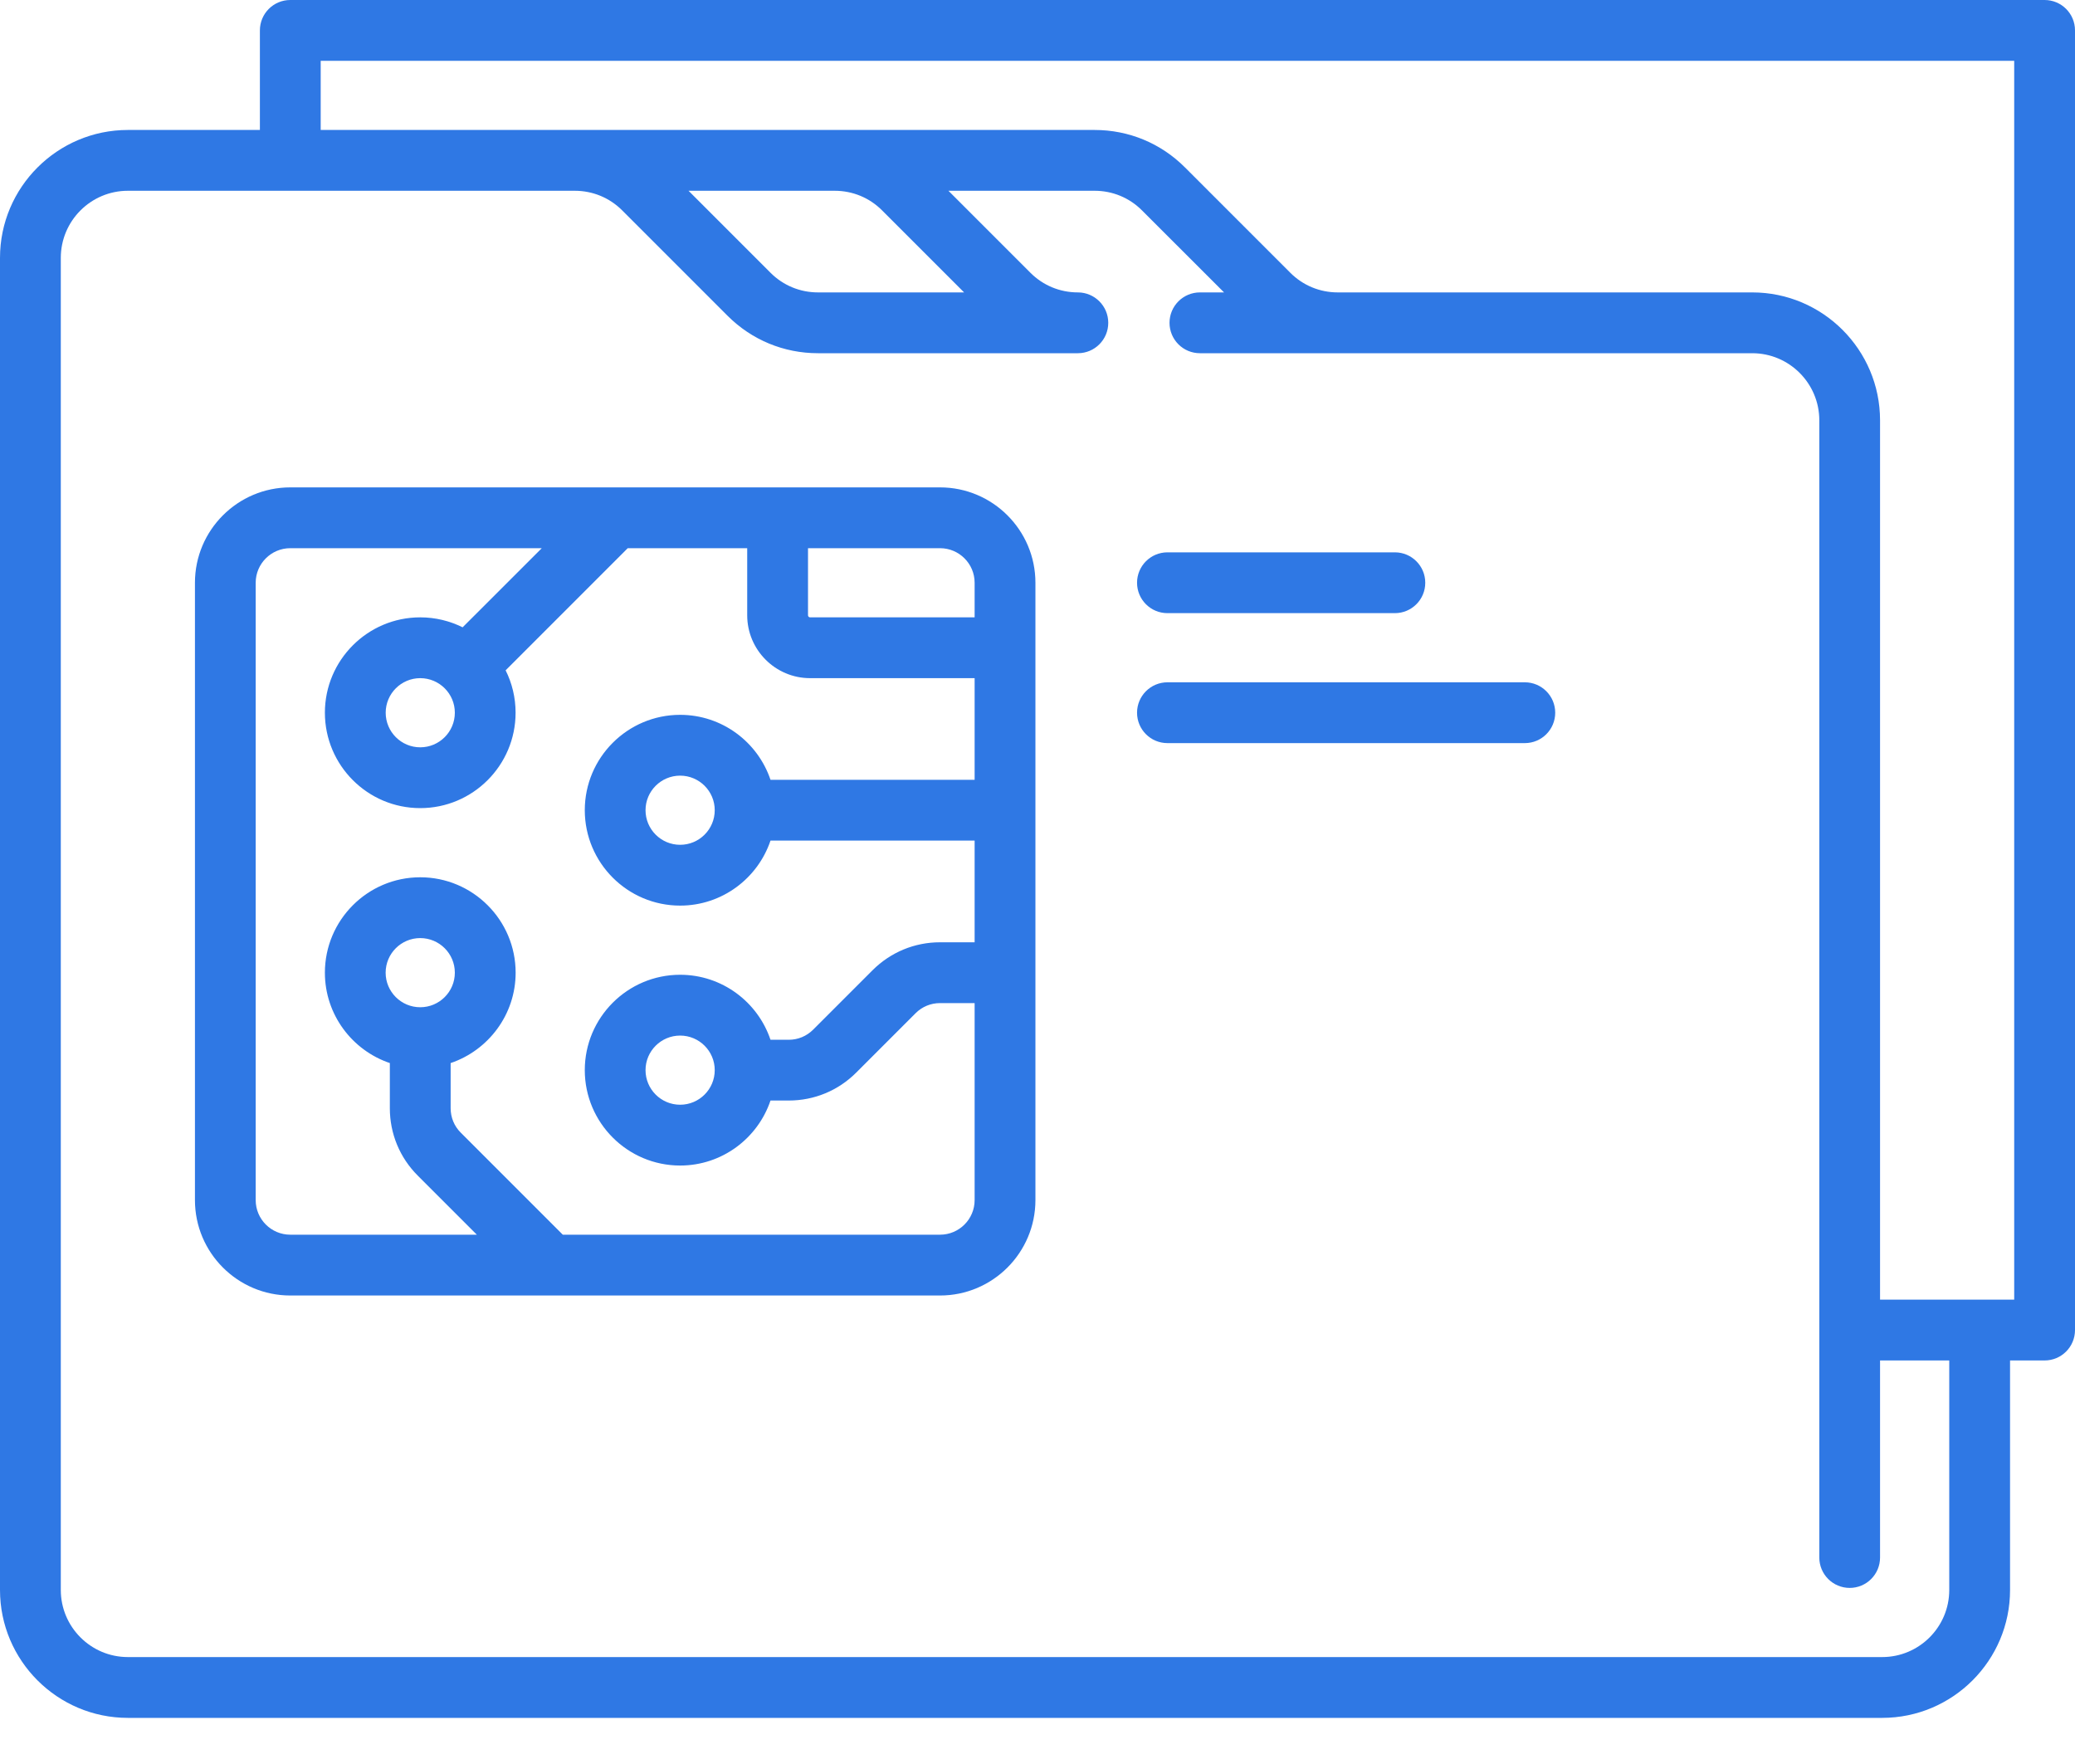<svg width="40" height="34" viewBox="0 0 40 34" fill="none" xmlns="http://www.w3.org/2000/svg">
<path d="M39.414 0H5.596C5.272 0 5.01 0.262 5.01 0.586V2.505H2.465C1.106 2.505 0 3.611 0 4.97V30.646C0 32.005 1.106 33.111 2.465 33.111H36.283C37.642 33.111 38.748 32.005 38.748 30.646V26.222H39.414C39.738 26.222 40 25.96 40 25.636V0.586C40 0.262 39.738 0 39.414 0ZM37.576 30.646C37.576 31.359 36.996 31.939 36.283 31.939H2.465C1.752 31.939 1.172 31.359 1.172 30.646V4.97C1.172 4.257 1.752 3.677 2.465 3.677H11.08C11.426 3.677 11.75 3.811 11.995 4.056L14.025 6.086C14.491 6.552 15.11 6.808 15.768 6.808H20.778C21.102 6.808 21.364 6.546 21.364 6.222C21.364 5.899 21.102 5.636 20.778 5.636C20.433 5.636 20.108 5.502 19.864 5.258L18.283 3.677H21.101C21.446 3.677 21.771 3.811 22.015 4.056L23.596 5.636H23.131C22.807 5.636 22.545 5.899 22.545 6.222C22.545 6.546 22.807 6.808 23.131 6.808H33.778C34.491 6.808 35.071 7.388 35.071 8.101V30.02C35.071 30.344 35.333 30.606 35.657 30.606C35.98 30.606 36.242 30.344 36.242 30.02V26.222H37.576V30.646ZM13.273 3.677H16.09C16.436 3.677 16.761 3.811 17.005 4.056L18.585 5.636H15.768C15.423 5.636 15.098 5.502 14.854 5.258L13.273 3.677ZM38.828 25.05H36.242V8.101C36.242 6.742 35.137 5.636 33.778 5.636H25.788C25.443 5.636 25.118 5.502 24.874 5.258L22.843 3.227C22.378 2.761 21.759 2.505 21.101 2.505H6.182V1.172H38.828V25.05Z" fill="#2F78E4"/>
<path d="M18.121 9.394H5.596C4.582 9.394 3.758 10.219 3.758 11.232V23.131C3.758 24.145 4.582 24.97 5.596 24.97H18.121C19.135 24.97 19.96 24.145 19.96 23.131V11.232C19.96 10.219 19.135 9.394 18.121 9.394ZM15.576 10.566H18.121C18.489 10.566 18.788 10.865 18.788 11.232V11.899H15.616C15.594 11.899 15.576 11.881 15.576 11.859V10.566ZM18.788 15.03H14.853C14.608 14.303 13.92 13.778 13.111 13.778C12.097 13.778 11.273 14.603 11.273 15.616C11.273 16.63 12.097 17.455 13.111 17.455C13.92 17.455 14.608 16.929 14.853 16.202H18.788V18.162H18.121C17.63 18.162 17.169 18.353 16.821 18.7L15.676 19.845C15.55 19.971 15.383 20.041 15.205 20.041H14.853C14.608 19.313 13.92 18.788 13.111 18.788C12.097 18.788 11.273 19.613 11.273 20.626C11.273 21.64 12.098 22.465 13.111 22.465C13.92 22.465 14.608 21.939 14.853 21.212H15.205C15.696 21.212 16.158 21.021 16.505 20.674L17.65 19.529C17.776 19.403 17.943 19.334 18.121 19.334H18.788V23.131C18.788 23.499 18.489 23.798 18.121 23.798H10.849L8.882 21.831C8.756 21.706 8.687 21.538 8.687 21.36V20.49C9.414 20.244 9.94 19.556 9.94 18.748C9.94 17.734 9.115 16.909 8.101 16.909C7.087 16.909 6.263 17.734 6.263 18.748C6.263 19.556 6.788 20.244 7.515 20.49V21.36C7.515 21.851 7.706 22.313 8.054 22.66L9.192 23.798H5.596C5.228 23.798 4.929 23.499 4.929 23.131V11.232C4.929 10.865 5.228 10.566 5.596 10.566H10.444L8.918 12.091C8.672 11.969 8.395 11.899 8.101 11.899C7.087 11.899 6.263 12.724 6.263 13.737C6.263 14.751 7.087 15.576 8.101 15.576C9.115 15.576 9.939 14.751 9.939 13.737C9.939 13.444 9.87 13.166 9.747 12.92L12.101 10.566H14.404V11.859C14.404 12.527 14.948 13.071 15.616 13.071H18.788V15.03ZM13.778 15.616C13.778 15.984 13.479 16.283 13.111 16.283C12.743 16.283 12.444 15.984 12.444 15.616C12.444 15.249 12.743 14.95 13.111 14.95C13.479 14.95 13.778 15.249 13.778 15.616ZM13.778 20.626C13.778 20.994 13.479 21.293 13.111 21.293C12.743 21.293 12.444 20.994 12.444 20.626C12.444 20.259 12.743 19.96 13.111 19.96C13.479 19.96 13.778 20.259 13.778 20.626ZM8.101 19.414C7.733 19.414 7.434 19.115 7.434 18.748C7.434 18.38 7.733 18.081 8.101 18.081C8.469 18.081 8.768 18.38 8.768 18.748C8.768 19.115 8.469 19.414 8.101 19.414ZM8.768 13.737C8.768 14.105 8.469 14.404 8.101 14.404C7.734 14.404 7.435 14.105 7.435 13.737C7.435 13.37 7.734 13.071 8.101 13.071C8.469 13.071 8.768 13.37 8.768 13.737Z" fill="#2F78E4"/>
<path d="M26.889 10.646H22.505C22.181 10.646 21.919 10.909 21.919 11.232C21.919 11.556 22.181 11.818 22.505 11.818H26.889C27.213 11.818 27.475 11.556 27.475 11.232C27.475 10.909 27.213 10.646 26.889 10.646Z" fill="#2F78E4"/>
<path d="M29.394 13.151H22.505C22.181 13.151 21.919 13.414 21.919 13.737C21.919 14.061 22.181 14.323 22.505 14.323H29.394C29.718 14.323 29.98 14.061 29.98 13.737C29.98 13.414 29.718 13.151 29.394 13.151Z" fill="#2F78E4"/>
</svg>
